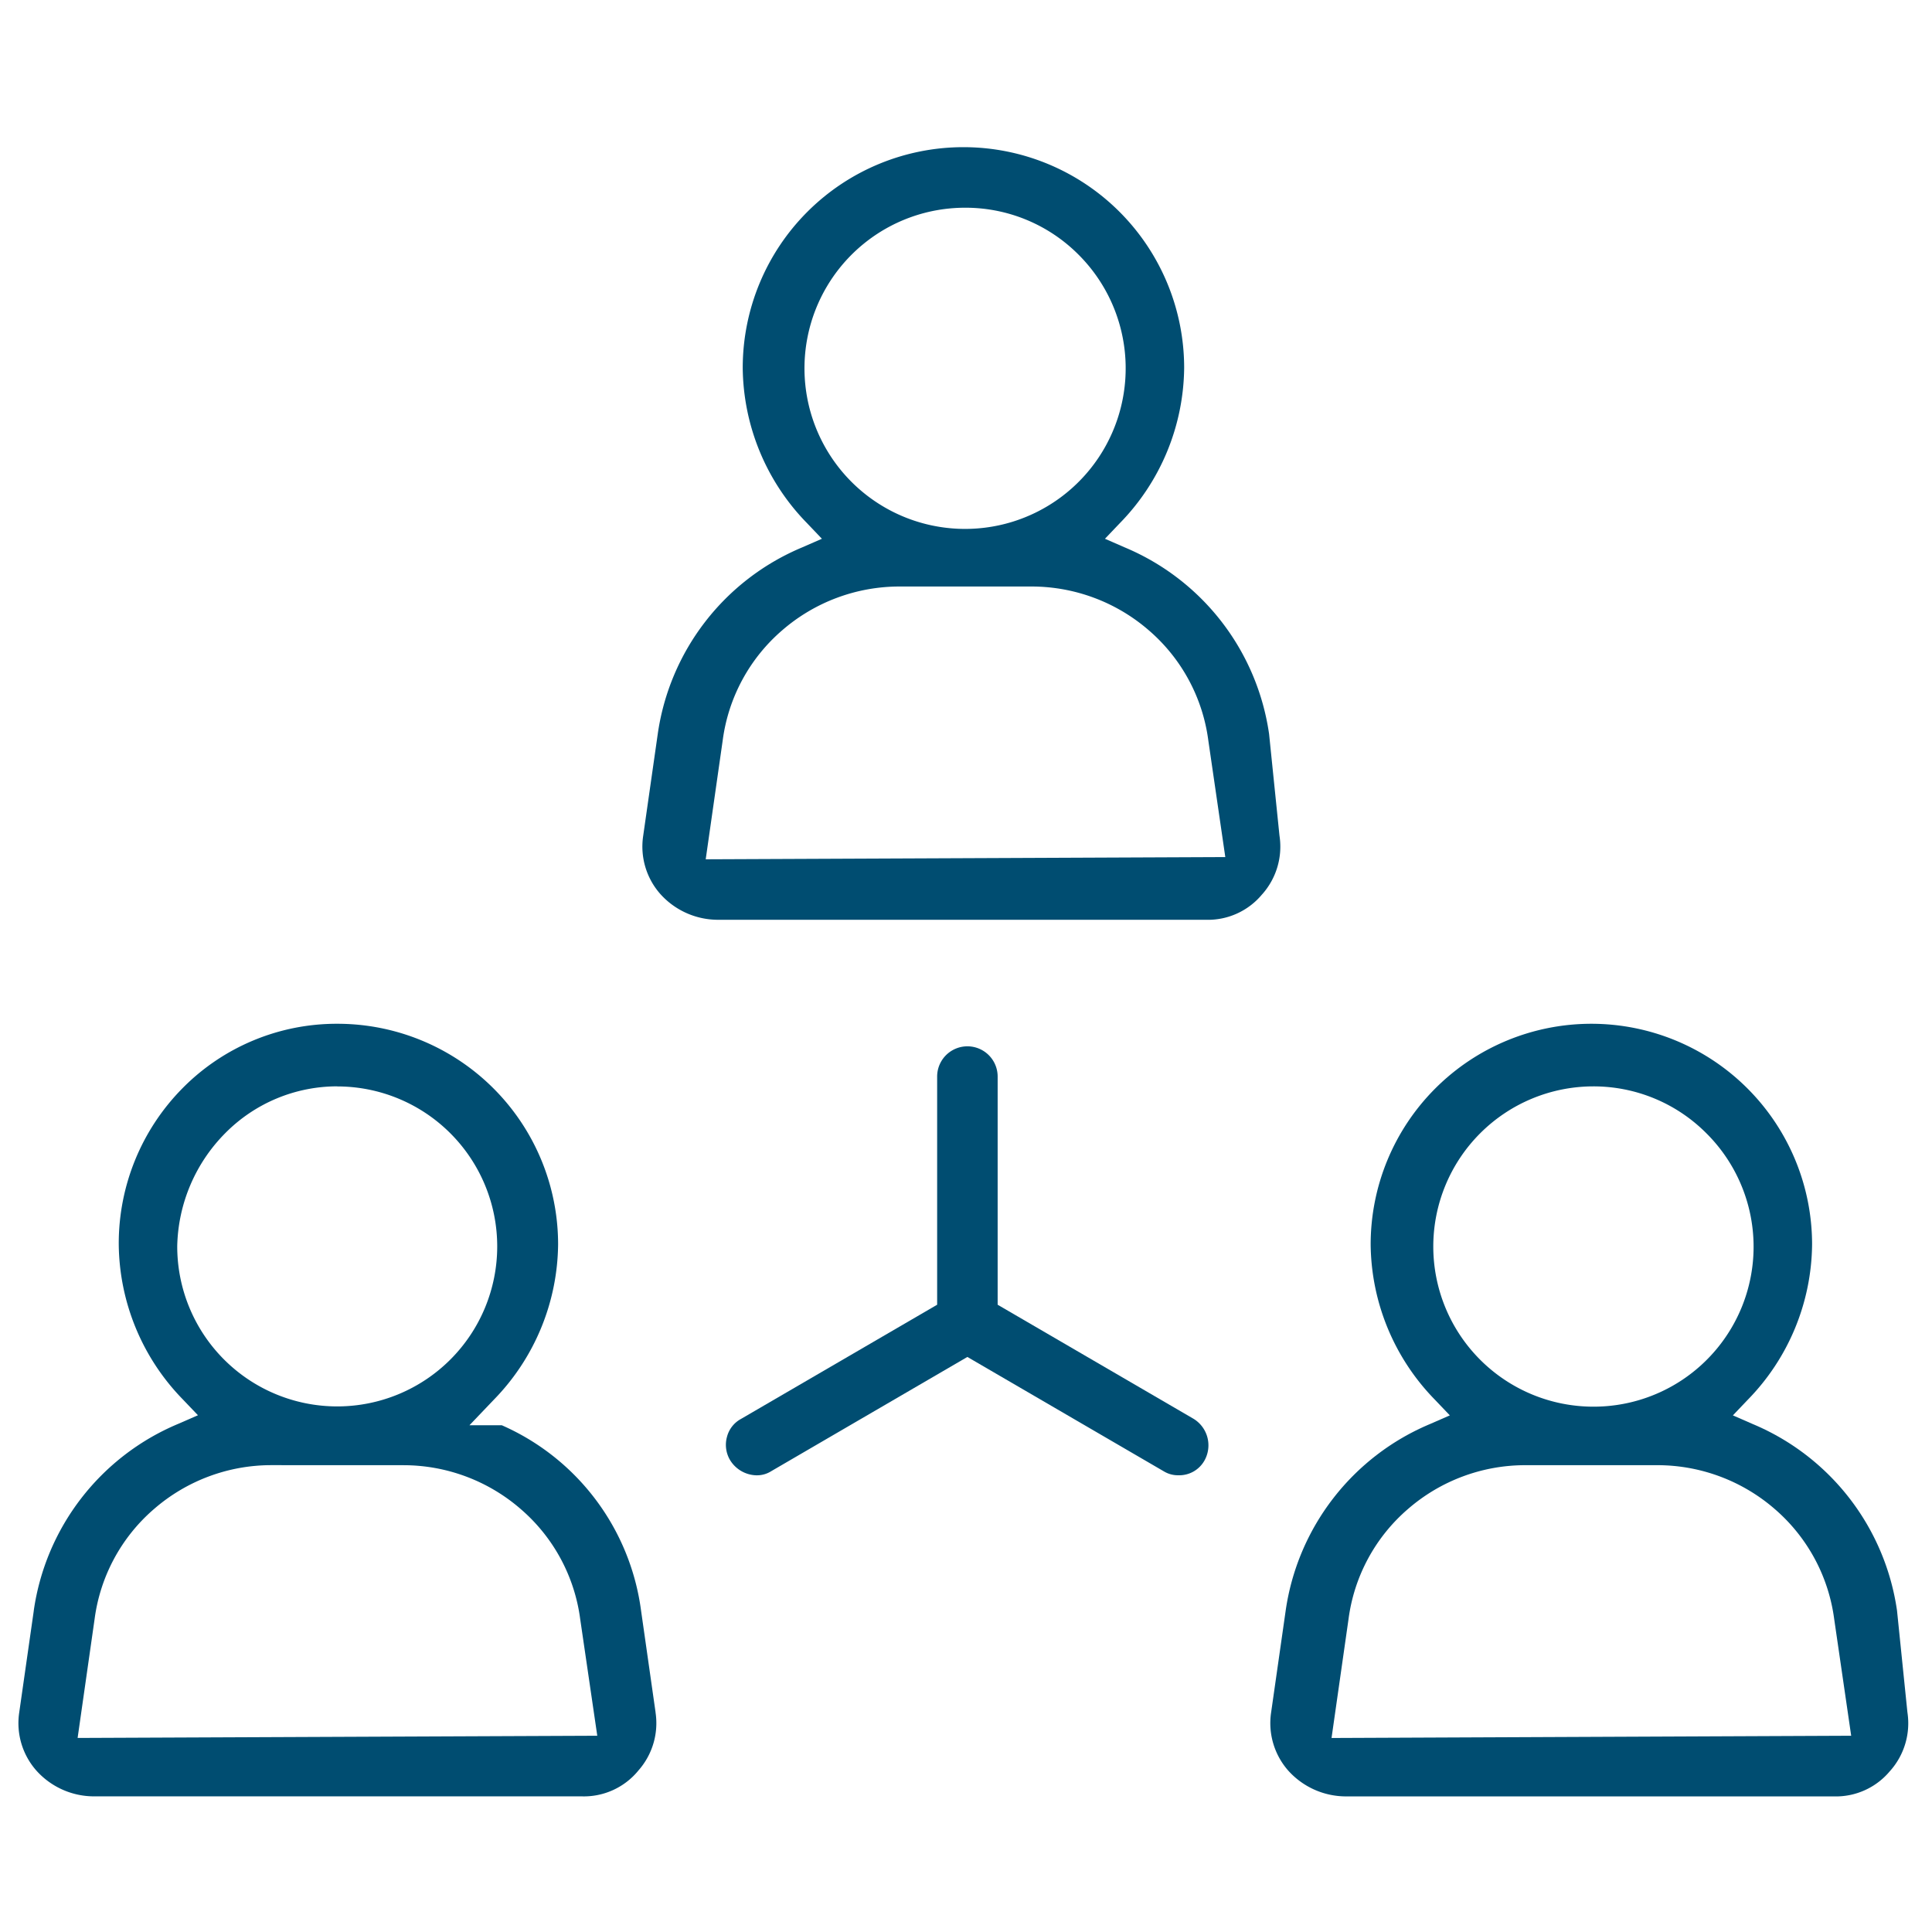 <svg xmlns="http://www.w3.org/2000/svg" id="More-Productive-icon" width="104.998" height="104.998" viewBox="0 0 104.998 104.998"><rect id="Rectangle_27096" data-name="Rectangle 27096" width="104.998" height="104.998" fill="#004d71" opacity="0"></rect><g id="Group_42049" data-name="Group 42049" transform="translate(0.998 8)"><g id="Group_41697" data-name="Group 41697" transform="translate(0 0)"><path id="Subtraction_15" data-name="Subtraction 15" d="M24.6,23.315a1.476,1.476,0,0,1-.777-.2l-10.7-6.23L2.468,23.09l-.044.027a1.453,1.453,0,0,1-.774.2A1.724,1.724,0,0,1,.232,22.5l-.01-.017A1.622,1.622,0,0,1,.06,21.22a1.546,1.546,0,0,1,.748-.96L11.48,14.047V1.647a1.644,1.644,0,1,1,3.288,0v12.4l10.648,6.2a1.69,1.69,0,0,1,.6,2.252A1.57,1.57,0,0,1,24.6,23.315Z" transform="translate(38.453 48.861)" fill="#004d71"></path><path id="Subtraction_14" data-name="Subtraction 14" d="M30.614,41.987H4.067A4.211,4.211,0,0,1,.973,40.579a3.891,3.891,0,0,1-.927-3.138l.791-5.533A12.981,12.981,0,0,1,8.674,21.755l1.087-.475-.819-.859a12.226,12.226,0,0,1-3.484-8.428,11.995,11.995,0,1,1,23.99,0,12.227,12.227,0,0,1-3.485,8.428l-.819.859,1.088.475a12.992,12.992,0,0,1,7.832,10.137l.562,5.5.007.053a3.893,3.893,0,0,1-.927,3.138l-.027.029A3.822,3.822,0,0,1,30.614,41.987ZM13.964,23.875A9.729,9.729,0,0,0,7.6,26.257a9.531,9.531,0,0,0-3.231,5.984L3.446,38.7l28.238-.121-.923-6.338a9.523,9.523,0,0,0-3.232-5.984,9.727,9.727,0,0,0-6.365-2.382Zm3.6-20.586A8.728,8.728,0,1,0,23.688,5.82,8.663,8.663,0,0,0,17.566,3.289Z" transform="translate(33.909 0)" fill="#004d71"></path><path id="Subtraction_13" data-name="Subtraction 13" d="M30.616,41.987H4.066A4.209,4.209,0,0,1,.972,40.579a3.892,3.892,0,0,1-.927-3.137l.791-5.529V31.9a12.993,12.993,0,0,1,7.836-10.15l1.088-.475-.82-.859a12.225,12.225,0,0,1-3.484-8.427A11.994,11.994,0,0,1,8.915,3.509,11.766,11.766,0,0,1,17.339,0,11.99,11.99,0,0,1,29.333,11.993a12.244,12.244,0,0,1-3.482,8.427l-1.337,1.4h1.762a12.842,12.842,0,0,1,7.565,10.068l.789,5.533,0,.017a3.879,3.879,0,0,1-.927,3.137l-.027.033A3.821,3.821,0,0,1,30.616,41.987Zm-16.876-18a9.718,9.718,0,0,0-6.365,2.382,9.527,9.527,0,0,0-3.232,5.984l-.923,6.46,28.242-.12-.928-6.339A9.522,9.522,0,0,0,27.3,26.372a9.716,9.716,0,0,0-6.366-2.382ZM17.339,3.4a8.561,8.561,0,0,0-6.086,2.535,8.98,8.98,0,0,0-2.619,6.146v.024a8.695,8.695,0,1,0,8.7-8.7Z" transform="translate(0 47.639)" fill="#004d71"></path><path id="Subtraction_12" data-name="Subtraction 12" d="M30.616,41.987H4.066A4.22,4.22,0,0,1,.972,40.579a3.9,3.9,0,0,1-.927-3.138l.791-5.533A13,13,0,0,1,8.673,21.755L9.76,21.28l-.819-.859a12.226,12.226,0,0,1-3.484-8.428,11.995,11.995,0,1,1,23.99,0,12.227,12.227,0,0,1-3.485,8.428l-.819.859,1.088.475a12.992,12.992,0,0,1,7.832,10.137l.562,5.5.007.053a3.893,3.893,0,0,1-.927,3.138l-.027.029A3.819,3.819,0,0,1,30.616,41.987Zm-16.765-18a9.718,9.718,0,0,0-6.366,2.382,9.524,9.524,0,0,0-3.231,5.984l-.923,6.46,28.241-.122-.923-6.338a9.539,9.539,0,0,0-3.232-5.984,9.729,9.729,0,0,0-6.365-2.382ZM17.564,3.4a8.7,8.7,0,0,0,0,17.407A8.692,8.692,0,0,0,23.687,5.934,8.646,8.646,0,0,0,17.564,3.4Z" transform="translate(68.036 47.641)" fill="#004d71"></path></g></g></svg>